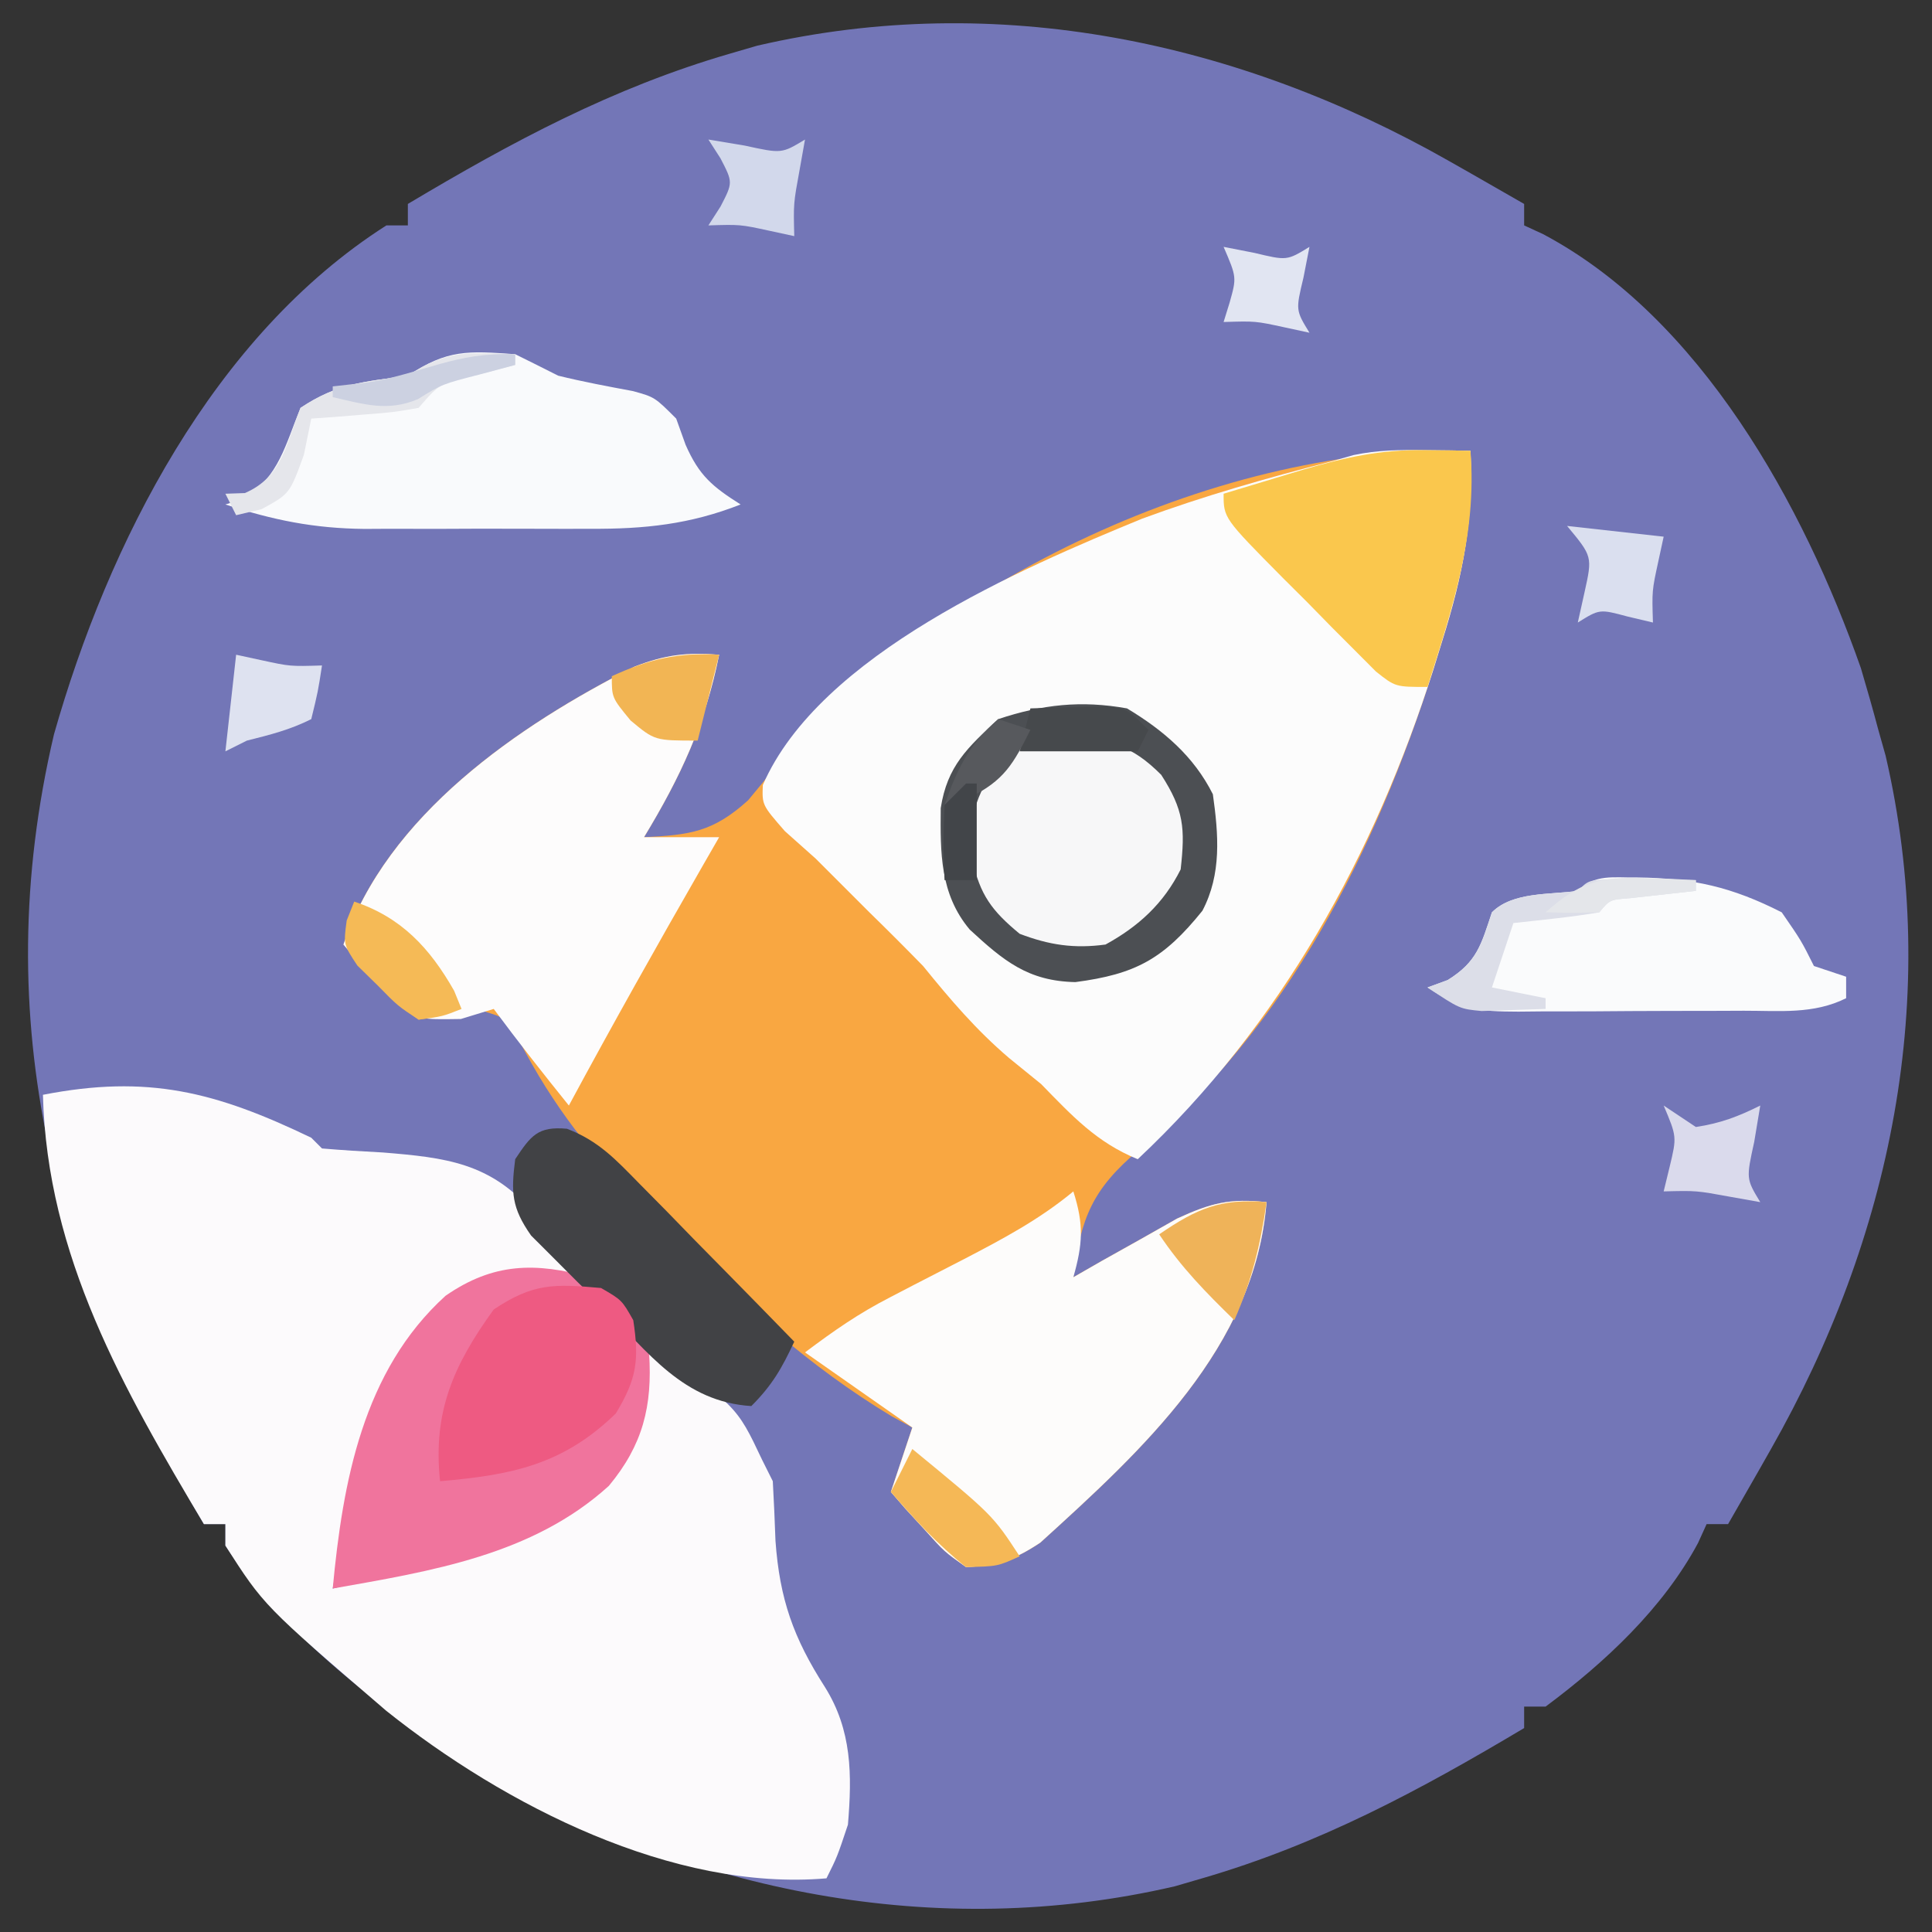 <?xml version="1.0" encoding="UTF-8"?>
<svg version="1.1" xmlns="http://www.w3.org/2000/svg" width="180" height="180">
<rect width="100%" height="100%" fill="#333333" stroke="none"/>
<path d="M0 0 C0.663 0.376 1.327 0.753 2.01 1.141 C3.676 2.09 5.338 3.044 7 4 C7 4.66 7 5.32 7 6 C7.584 6.269 8.168 6.539 8.77 6.816 C23.439 14.601 33.042 32.077 38.375 47.25 C38.944 49.159 39.488 51.075 40 53 C40.336 54.195 40.336 54.195 40.68 55.414 C45.888 77.887 41.173 100.334 30 120 C29.435 120.995 29.435 120.995 28.859 122.01 C27.91 123.676 26.956 125.338 26 127 C25.34 127 24.68 127 24 127 C23.606 127.868 23.606 127.868 23.203 128.754 C19.937 134.852 14.503 139.905 9 144 C8.34 144 7.68 144 7 144 C7 144.66 7 145.32 7 146 C-2.725 151.797 -12.068 156.823 -23 160 C-23.839 160.245 -24.678 160.49 -25.543 160.742 C-47.806 165.91 -70.57 161.238 -90 150 C-90.849 149.517 -91.699 149.033 -92.574 148.535 C-100.259 143.775 -109.094 136.643 -114 129 C-114 128.34 -114 127.68 -114 127 C-114.66 127 -115.32 127 -116 127 C-129.781 103.882 -136.275 80.239 -129.969 53.41 C-124.929 35.67 -115.143 16.29 -99 6 C-98.34 6 -97.68 6 -97 6 C-97 5.34 -97 4.68 -97 4 C-87.275 -1.797 -77.932 -6.823 -67 -10 C-66.161 -10.245 -65.322 -10.49 -64.457 -10.742 C-42.075 -15.937 -19.571 -11.12 0 0 Z " fill="#7376B7" transform="translate(135,15)"/>
<path d="M0 0 C0.31 6.411 -0.706 11.587 -2.625 17.688 C-2.896 18.565 -3.166 19.442 -3.445 20.345 C-8.768 37.118 -17.075 53.784 -30.875 65.125 C-35.212 68.782 -36.302 71.417 -37 77 C-36.12 76.495 -35.239 75.989 -34.332 75.469 C-33.159 74.812 -31.986 74.156 -30.812 73.5 C-29.664 72.85 -28.515 72.201 -27.332 71.531 C-24.149 70.068 -22.427 69.639 -19 70 C-20.069 83.543 -30.608 93.123 -40.078 101.723 C-42.475 103.316 -44.118 103.883 -47 104 C-49.02 102.566 -49.02 102.566 -50.812 100.562 C-51.417 99.904 -52.022 99.245 -52.645 98.566 C-53.092 98.049 -53.539 97.533 -54 97 C-53.34 95.02 -52.68 93.04 -52 91 C-52.634 90.655 -53.268 90.309 -53.922 89.953 C-61.695 85.272 -67.95 79.494 -74.375 73.125 C-75.231 72.287 -76.086 71.45 -76.968 70.587 C-81.788 65.721 -85.5 61.035 -88.635 54.929 C-89.846 52.848 -89.846 52.848 -92.04 52.182 C-94.039 51.866 -94.039 51.866 -96.016 52.652 C-96.67 52.767 -97.325 52.882 -98 53 C-99.922 51.566 -99.922 51.566 -101.75 49.562 C-102.364 48.904 -102.977 48.245 -103.609 47.566 C-104.068 47.049 -104.527 46.533 -105 46 C-100.932 33.926 -88.714 25.595 -77.867 20.102 C-74.994 18.998 -73.042 18.766 -70 19 C-71.286 25.431 -73.606 30.404 -77 36 C-72.681 35.793 -70.556 35.503 -67.297 32.559 C-66.435 31.529 -65.586 30.488 -64.75 29.438 C-49.74 11.992 -23.181 -0.736 0 0 Z " fill="#F9A741" transform="translate(137,42)"/>
<path d="M0 0 C0.33 0.33 0.66 0.66 1 1 C2.893 1.159 4.79 1.277 6.688 1.375 C12.514 1.851 16.715 2.324 20.688 6.977 C22.191 8.947 23.621 10.941 25 13 C23.989 12.918 22.979 12.835 21.938 12.75 C17.342 13.042 14.306 13.816 11 17 C5.858 24.647 3.649 33.033 2 42 C16.857 38.307 16.857 38.307 29 29.688 C30.335 26.1 30.677 22.814 31 19 C39.619 24.957 39.619 24.957 42 30 C42.33 30.66 42.66 31.32 43 32 C43.104 33.853 43.184 35.708 43.25 37.562 C43.642 42.995 44.924 46.602 47.844 51.16 C50.385 55.204 50.387 59.371 50 64 C49 67 49 67 48 69 C33.708 70.232 18.009 62.199 6.978 53.384 C-4.418 43.593 -4.418 43.593 -8 38 C-8 37.34 -8 36.68 -8 36 C-8.66 36 -9.32 36 -10 36 C-17.489 23.437 -24.619 11.026 -25 -4 C-15.218 -5.909 -8.893 -4.278 0 0 Z " fill="#FCFAFC" transform="translate(29,106)"/>
<path d="M0 0 C0.799 0.009 1.598 0.018 2.422 0.027 C3.025 0.039 3.628 0.051 4.25 0.062 C4.56 6.473 3.544 11.649 1.625 17.75 C1.354 18.627 1.084 19.504 0.805 20.408 C-4.674 37.672 -13.438 53.582 -26.75 66.062 C-30.596 64.496 -32.874 62.007 -35.75 59.062 C-36.74 58.258 -37.73 57.454 -38.75 56.625 C-41.829 53.995 -44.201 51.2 -46.75 48.062 C-48.396 46.375 -50.062 44.708 -51.75 43.062 C-53.417 41.396 -55.083 39.729 -56.75 38.062 C-57.699 37.217 -58.648 36.371 -59.625 35.5 C-61.75 33.062 -61.75 33.062 -61.68 31.207 C-56.408 19.046 -37.547 10.991 -26.324 6.379 C-20.559 4.255 -14.701 2.593 -8.75 1.062 C-8.056 0.864 -7.363 0.665 -6.648 0.461 C-4.39 -0.013 -2.305 -0.034 0 0 Z " fill="#FCFCFC" transform="translate(132.75,41.938)"/>
<path d="M0 0 C0.994 3.094 0.878 4.903 0 8 C1.321 7.242 1.321 7.242 2.668 6.469 C3.841 5.812 5.014 5.156 6.188 4.5 C7.336 3.85 8.485 3.201 9.668 2.531 C12.851 1.068 14.573 0.639 18 1 C16.931 14.543 6.392 24.123 -3.078 32.723 C-5.475 34.316 -7.118 34.883 -10 35 C-12.02 33.566 -12.02 33.566 -13.812 31.562 C-14.417 30.904 -15.022 30.245 -15.645 29.566 C-16.092 29.049 -16.539 28.533 -17 28 C-16.34 26.02 -15.68 24.04 -15 22 C-18.3 19.69 -21.6 17.38 -25 15 C-22.243 12.933 -20.017 11.378 -17.031 9.844 C-16.295 9.461 -15.559 9.078 -14.801 8.684 C-13.267 7.895 -11.733 7.105 -10.199 6.316 C-6.581 4.434 -3.156 2.619 0 0 Z " fill="#FDFCFB" transform="translate(100,111)"/>
<path d="M0 0 C-1.286 6.431 -3.606 11.404 -7 17 C-4.69 17 -2.38 17 0 17 C-0.762 18.325 -0.762 18.325 -1.539 19.676 C-5.783 27.07 -9.956 34.494 -14 42 C-16.387 39.037 -18.735 36.057 -21 33 C-22.011 33.309 -23.021 33.619 -24.062 33.938 C-28 34 -28 34 -30.023 32.508 C-31.771 30.731 -33.42 28.926 -35 27 C-30.932 14.926 -18.714 6.595 -7.867 1.102 C-4.994 -0.002 -3.042 -0.234 0 0 Z " fill="#FDFCFC" transform="translate(67,61)"/>
<path d="M0 0 C3.054 2.036 4.645 3.444 5.477 7.086 C5.796 12.009 4.889 15.628 1.723 19.438 C-5.397 25.895 -14.835 27.376 -24 29 C-23.072 19.085 -21.187 8.703 -13.488 1.723 C-9.035 -1.361 -5.116 -1.413 0 0 Z " fill="#F0749D" transform="translate(55,119)"/>
<path d="M0 0 C1.337 0.659 2.67 1.326 4 2 C6.315 2.569 8.633 3.002 10.977 3.438 C13 4 13 4 15 6 C15.289 6.804 15.578 7.609 15.875 8.438 C17.141 11.321 18.377 12.339 21 14 C16.275 15.859 12.025 16.294 7.004 16.266 C5.876 16.268 5.876 16.268 4.726 16.271 C3.143 16.273 1.561 16.269 -0.022 16.261 C-2.427 16.25 -4.831 16.261 -7.236 16.273 C-8.781 16.272 -10.326 16.27 -11.871 16.266 C-12.582 16.27 -13.292 16.274 -14.025 16.278 C-18.74 16.234 -22.567 15.457 -27 14 C-26.402 13.814 -25.804 13.629 -25.188 13.438 C-21.993 11.338 -21.425 8.47 -20 5 C-16.534 2.69 -14.074 2.582 -10 2 C-6.299 -0.468 -4.378 -0.307 0 0 Z " fill="#F9FAFC" transform="translate(48,33)"/>
<path d="M0 0 C3.378 2.033 6.223 4.447 8 8 C8.526 11.757 8.828 15.428 7.023 18.855 C3.4 23.356 0.784 24.766 -4.812 25.5 C-9.224 25.409 -11.495 23.518 -14.652 20.605 C-17.443 17.281 -17.389 13.436 -17.355 9.293 C-16.746 5.364 -14.876 3.675 -12 1 C-7.907 -0.364 -4.27 -0.771 0 0 Z " fill="#F7F7F8" transform="translate(105,66)"/>
<path d="M0 0 C5.189 0.067 8.802 0.891 13.438 3.25 C15.25 5.875 15.25 5.875 16.438 8.25 C17.427 8.58 18.418 8.91 19.438 9.25 C19.438 9.91 19.438 10.57 19.438 11.25 C16.401 12.768 13.241 12.413 9.91 12.418 C9.165 12.421 8.421 12.425 7.653 12.428 C6.077 12.433 4.501 12.435 2.925 12.435 C0.513 12.437 -1.899 12.456 -4.311 12.475 C-5.841 12.478 -7.372 12.48 -8.902 12.48 C-9.985 12.491 -9.985 12.491 -11.09 12.502 C-14.805 12.485 -16.387 12.367 -19.562 10.25 C-18.944 10.023 -18.325 9.796 -17.688 9.562 C-14.938 7.864 -14.564 6.253 -13.562 3.25 C-11.63 1.317 -8.176 1.623 -5.562 1.25 C-3.951 -0.362 -2.224 0.041 0 0 Z " fill="#FAFBFC" transform="translate(152.562,81.75)"/>
<path d="M0 0 C0.799 0.009 1.598 0.018 2.422 0.027 C3.025 0.039 3.628 0.051 4.25 0.062 C4.876 7.887 2.575 14.672 0.25 22.062 C-2.75 22.062 -2.75 22.062 -4.559 20.625 C-5.214 19.968 -5.869 19.31 -6.543 18.633 C-7.611 17.564 -7.611 17.564 -8.701 16.473 C-9.439 15.719 -10.177 14.964 -10.938 14.188 C-11.687 13.441 -12.437 12.695 -13.209 11.926 C-18.75 6.329 -18.75 6.329 -18.75 4.062 C-17.167 3.582 -15.584 3.103 -14 2.625 C-13.118 2.358 -12.237 2.091 -11.328 1.816 C-7.395 0.666 -4.12 -0.061 0 0 Z " fill="#FAC74D" transform="translate(132.75,41.938)"/>
<path d="M0 0 C2.94 1.13 4.52 2.844 6.722 5.09 C7.566 5.944 8.41 6.798 9.28 7.678 C10.153 8.576 11.026 9.474 11.925 10.399 C12.813 11.3 13.701 12.202 14.616 13.131 C16.809 15.36 18.995 17.595 21.175 19.836 C20.023 22.304 19.127 23.884 17.175 25.836 C10.863 25.442 7.558 20.842 3.362 16.586 C2.574 15.822 1.786 15.057 0.974 14.27 C-0.143 13.15 -0.143 13.15 -1.282 12.008 C-1.963 11.328 -2.643 10.649 -3.344 9.948 C-5.163 7.355 -5.22 5.942 -4.825 2.836 C-3.351 0.624 -2.715 -0.244 0 0 Z " fill="#414245" transform="translate(52.825,105.164)"/>
<path d="M0 0 C1.938 1.125 1.938 1.125 3 3 C3.565 6.714 3.328 8.457 1.375 11.688 C-3.565 16.498 -8.381 17.429 -15 18 C-15.684 11.568 -13.775 7.221 -10 2 C-6.305 -0.463 -4.367 -0.39 0 0 Z " fill="#EE5A82" transform="translate(56,120)"/>
<path d="M0 0 C3.378 2.033 6.223 4.447 8 8 C8.526 11.757 8.828 15.428 7.023 18.855 C3.4 23.356 0.784 24.766 -4.812 25.5 C-9.224 25.409 -11.495 23.518 -14.652 20.605 C-17.443 17.281 -17.389 13.436 -17.355 9.293 C-16.746 5.364 -14.876 3.675 -12 1 C-7.907 -0.364 -4.27 -0.771 0 0 Z M-11.938 5 C-14.245 8.356 -14.703 10.091 -14.41 14.066 C-13.711 17.364 -12.589 18.864 -10 21 C-7.249 22.048 -4.924 22.398 -2 22 C1.077 20.312 3.409 18.181 5 15 C5.426 11.168 5.303 9.471 3.188 6.188 C0.371 3.371 -1.446 3.062 -5.375 2.625 C-9.087 2.719 -9.087 2.719 -11.938 5 Z " fill="#4C4F53" transform="translate(105,66)"/>
<path d="M0 0 C-0.551 3.949 -1.389 7.349 -3 11 C-5.648 8.422 -7.944 6.084 -10 3 C-6.488 0.592 -4.273 -0.366 0 0 Z " fill="#EFB359" transform="translate(118,112)"/>
<path d="M0 0 C-0.66 2.64 -1.32 5.28 -2 8 C-6 8 -6 8 -8.25 6.125 C-10 4 -10 4 -10 2 C-6.492 0.396 -3.856 -0.22 0 0 Z " fill="#F2B554" transform="translate(67,61)"/>
<path d="M0 0 C0 0.33 0 0.66 0 1 C-1.671 1.433 -1.671 1.433 -3.375 1.875 C-7.003 2.692 -7.003 2.692 -9 5 C-11.383 5.414 -11.383 5.414 -14.125 5.625 C-15.035 5.7 -15.945 5.775 -16.883 5.852 C-17.931 5.925 -17.931 5.925 -19 6 C-19.227 7.114 -19.454 8.227 -19.688 9.375 C-21 13 -21 13 -23.625 14.438 C-24.409 14.623 -25.192 14.809 -26 15 C-26.33 14.34 -26.66 13.68 -27 13 C-26.402 12.979 -25.804 12.959 -25.188 12.938 C-21.71 11.447 -21.363 8.379 -20 5 C-16.534 2.69 -14.074 2.582 -10 2 C-6.356 -0.429 -4.288 -0.162 0 0 Z " fill="#E5E6EB" transform="translate(48,33)"/>
<path d="M0 0 C4.381 1.46 7.044 4.316 9.312 8.312 C9.653 9.148 9.653 9.148 10 10 C8.238 10.699 8.238 10.699 6 11 C4.043 9.707 4.043 9.707 2.188 7.812 C1.562 7.2 0.937 6.588 0.293 5.957 C-1 4 -1 4 -0.699 1.762 C-0.468 1.18 -0.238 0.599 0 0 Z " fill="#F5BA56" transform="translate(33,84)"/>
<path d="M0 0 C7.483 6.15 7.483 6.15 10 10 C7.938 10.938 7.938 10.938 5 11 C2.372 8.926 0.187 6.527 -2 4 C-1.34 2.68 -0.68 1.36 0 0 Z " fill="#F5B856" transform="translate(85,135)"/>
<path d="M0 0 C1.375 0.017 1.375 0.017 2.777 0.035 C3.696 0.044 4.616 0.053 5.562 0.062 C6.273 0.074 6.983 0.086 7.715 0.098 C7.715 0.428 7.715 0.758 7.715 1.098 C5.664 1.326 3.613 1.553 1.562 1.781 C-0.297 1.917 -0.297 1.917 -1.285 3.098 C-3.94 3.552 -6.607 3.8 -9.285 4.098 C-9.945 6.078 -10.605 8.058 -11.285 10.098 C-9.635 10.428 -7.985 10.758 -6.285 11.098 C-6.285 11.428 -6.285 11.758 -6.285 12.098 C-7.543 12.139 -8.801 12.18 -10.098 12.223 C-10.805 12.246 -11.513 12.269 -12.242 12.293 C-14.285 12.098 -14.285 12.098 -17.285 10.098 C-16.666 9.871 -16.048 9.644 -15.41 9.41 C-12.661 7.712 -12.286 6.101 -11.285 3.098 C-9.352 1.165 -5.899 1.471 -3.285 1.098 C-2.285 0.098 -2.285 0.098 0 0 Z " fill="#DCDEE8" transform="translate(150.285,81.902)"/>
<path d="M0 0 C1.114 0.186 2.228 0.371 3.375 0.562 C6.826 1.317 6.826 1.317 9 0 C8.835 0.928 8.67 1.856 8.5 2.812 C7.923 5.956 7.923 5.956 8 9 C7.237 8.835 6.474 8.67 5.688 8.5 C2.964 7.909 2.964 7.909 0 8 C0.557 7.134 0.557 7.134 1.125 6.25 C2.292 4 2.292 4 1.125 1.75 C0.754 1.173 0.383 0.595 0 0 Z " fill="#D2D8EB" transform="translate(66,13)"/>
<path d="M0 0 C1.485 0.99 1.485 0.99 3 2 C5.284 1.654 6.934 1.033 9 0 C8.814 1.114 8.629 2.228 8.438 3.375 C7.683 6.826 7.683 6.826 9 9 C8.072 8.835 7.144 8.67 6.188 8.5 C3.044 7.923 3.044 7.923 0 8 C0.186 7.237 0.371 6.474 0.562 5.688 C1.228 2.91 1.228 2.91 0 0 Z " fill="#DADAEC" transform="translate(155,103)"/>
<path d="M0 0 C2.97 0.33 5.94 0.66 9 1 C8.835 1.763 8.67 2.526 8.5 3.312 C7.909 6.036 7.909 6.036 8 9 C7.216 8.814 6.433 8.629 5.625 8.438 C3.029 7.74 3.029 7.74 1 9 C1.206 8.072 1.413 7.144 1.625 6.188 C2.367 2.848 2.367 2.848 0 0 Z " fill="#DADFEF" transform="translate(146,49)"/>
<path d="M0 0 C1.458 -0.054 2.916 -0.093 4.375 -0.125 C5.187 -0.148 5.999 -0.171 6.836 -0.195 C9 0 9 0 11 2 C10.67 2.66 10.34 3.32 10 4 C6.37 4 2.74 4 -1 4 C-0.67 2.68 -0.34 1.36 0 0 Z " fill="#46494C" transform="translate(96,66)"/>
<path d="M0 0 C1.145 0.247 1.145 0.247 2.312 0.5 C5.036 1.091 5.036 1.091 8 1 C7.625 3.438 7.625 3.438 7 6 C4.993 7.003 3.167 7.458 1 8 C0.01 8.495 0.01 8.495 -1 9 C-0.67 6.03 -0.34 3.06 0 0 Z " fill="#DEE2F0" transform="translate(22,61)"/>
<path d="M0 0 C1.423 0.278 1.423 0.278 2.875 0.562 C5.899 1.287 5.899 1.287 8 0 C7.814 0.949 7.629 1.897 7.438 2.875 C6.713 5.899 6.713 5.899 8 8 C7.237 7.835 6.474 7.67 5.688 7.5 C2.964 6.909 2.964 6.909 0 7 C0.278 6.103 0.278 6.103 0.562 5.188 C1.221 2.836 1.221 2.836 0 0 Z " fill="#E1E5F2" transform="translate(114,23)"/>
<path d="M0 0 C0.99 0.33 1.98 0.66 3 1 C1.416 4.167 0.547 5.733 -2.688 7.312 C-3.451 7.539 -4.214 7.766 -5 8 C-3.814 4.625 -2.724 2.353 0 0 Z " fill="#57595D" transform="translate(93,67)"/>
<path d="M0 0 C0 0.33 0 0.66 0 1 C-1.073 1.289 -2.145 1.577 -3.25 1.875 C-6.814 2.788 -6.814 2.788 -9.062 4.188 C-11.894 5.375 -14.074 4.665 -17 4 C-17 3.67 -17 3.34 -17 3 C-15.907 2.876 -14.814 2.752 -13.688 2.625 C-8.435 1.735 -5.621 -0.212 0 0 Z " fill="#CCD1E1" transform="translate(48,33)"/>
<path d="M0 0 C0.33 0 0.66 0 1 0 C1 2.97 1 5.94 1 9 C0.01 9 -0.98 9 -2 9 C-2.125 5.625 -2.125 5.625 -2 2 C-1.34 1.34 -0.68 0.68 0 0 Z " fill="#424549" transform="translate(90,73)"/>
<path d="M0 0 C1.338 0.041 1.338 0.041 2.703 0.082 C3.379 0.117 4.054 0.152 4.75 0.188 C4.75 0.517 4.75 0.848 4.75 1.188 C2.699 1.415 0.648 1.643 -1.402 1.871 C-3.261 2.006 -3.261 2.006 -4.25 3.188 C-5.916 3.228 -7.584 3.23 -9.25 3.188 C-6.104 0.387 -4.183 -0.165 0 0 Z " fill="#E4E6EA" transform="translate(153.25,81.812)"/>
</svg>
